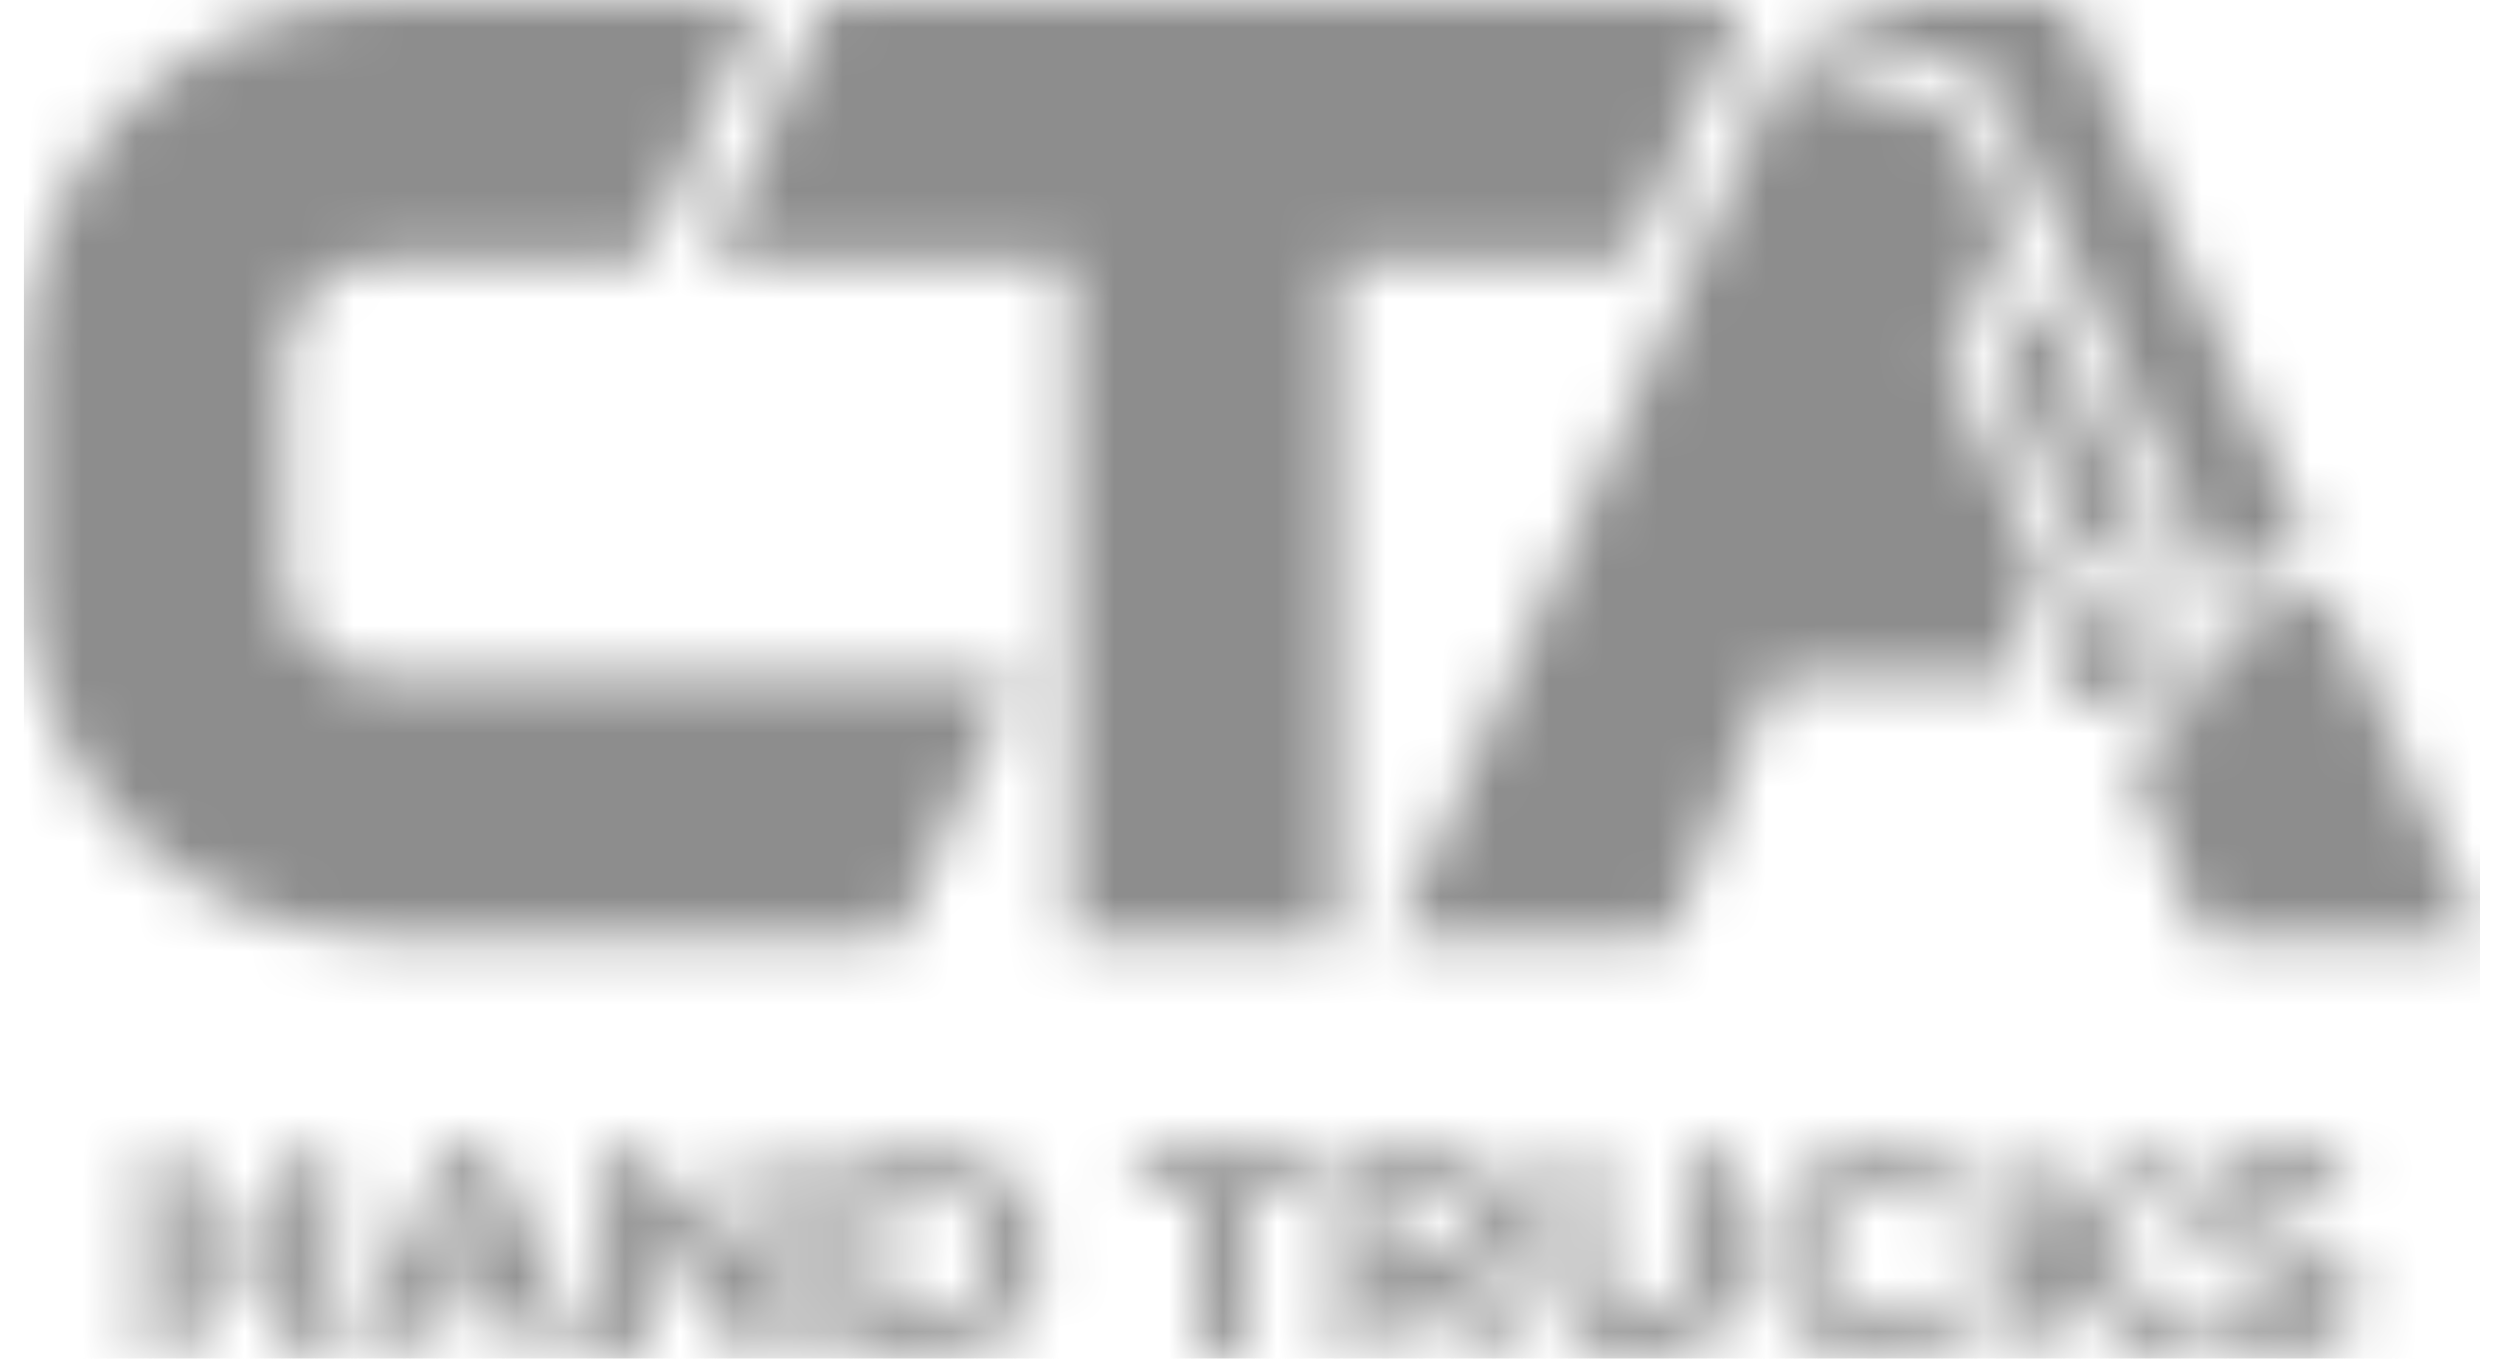 <?xml version="1.0" encoding="UTF-8"?> <svg xmlns="http://www.w3.org/2000/svg" width="46" height="25" viewBox="0 0 46 25" fill="none"><mask id="mask0_125_501" style="mask-type:alpha" maskUnits="userSpaceOnUse" x="0" y="0" width="46" height="26"><path d="M6.13 21.187V24.936H5.265V23.399H3.567V24.936H2.701V21.187H3.567V22.665H5.265V21.187H6.13Z" fill="#535353"></path><path d="M9.477 24.132H7.742L7.411 24.935H6.525L8.191 21.186H9.046L10.717 24.935H9.809L9.477 24.132ZM9.205 23.474L8.612 22.039L8.02 23.474H9.205Z" fill="#535353"></path><path d="M14.534 21.187V24.936H13.825L11.96 22.66V24.936H11.105V21.187H11.821L13.68 23.463V21.187H14.534Z" fill="#535353"></path><path d="M15.421 21.187H17.119C17.525 21.187 17.884 21.265 18.195 21.42C18.506 21.575 18.749 21.794 18.921 22.076C19.094 22.358 19.18 22.686 19.18 23.061C19.18 23.436 19.094 23.764 18.921 24.046C18.749 24.328 18.506 24.547 18.195 24.702C17.884 24.857 17.525 24.935 17.119 24.935H15.421V21.187ZM17.077 24.224C17.451 24.224 17.749 24.12 17.971 23.911C18.193 23.702 18.305 23.419 18.305 23.062C18.305 22.705 18.193 22.422 17.971 22.213C17.749 22.004 17.451 21.9 17.077 21.9H16.286V24.224H17.077Z" fill="#535353"></path><path d="M22.117 21.894H20.92V21.187H24.178V21.894H22.981V24.936H22.116V21.894H22.117Z" fill="#535353"></path><path d="M27.025 24.936L26.304 23.892H26.261H25.508V24.936H24.643V21.187H26.261C26.592 21.187 26.879 21.242 27.123 21.353C27.367 21.464 27.555 21.621 27.687 21.824C27.818 22.028 27.884 22.269 27.884 22.547C27.884 22.826 27.817 23.066 27.684 23.267C27.55 23.469 27.361 23.623 27.115 23.73L27.954 24.935H27.025V24.936ZM26.805 22.063C26.67 21.951 26.472 21.894 26.213 21.894H25.508V23.201H26.213C26.473 23.201 26.671 23.144 26.805 23.03C26.941 22.916 27.009 22.755 27.009 22.548C27.009 22.337 26.941 22.175 26.805 22.063Z" fill="#535353"></path><path d="M28.981 24.556C28.684 24.259 28.535 23.836 28.535 23.287V21.188H29.401V23.255C29.401 23.926 29.678 24.262 30.233 24.262C30.503 24.262 30.71 24.181 30.852 24.018C30.995 23.855 31.066 23.601 31.066 23.255V21.188H31.92V23.287C31.92 23.837 31.772 24.26 31.475 24.556C31.177 24.852 30.762 25 30.227 25C29.694 25 29.278 24.852 28.981 24.556Z" fill="#535353"></path><path d="M33.531 24.751C33.222 24.585 32.98 24.355 32.805 24.06C32.628 23.765 32.541 23.433 32.541 23.061C32.541 22.69 32.628 22.357 32.805 22.062C32.981 21.767 33.222 21.537 33.531 21.371C33.839 21.205 34.185 21.122 34.57 21.122C34.894 21.122 35.187 21.179 35.448 21.293C35.709 21.407 35.93 21.572 36.107 21.786L35.552 22.3C35.298 22.007 34.985 21.861 34.611 21.861C34.38 21.861 34.174 21.912 33.992 22.013C33.811 22.115 33.669 22.257 33.568 22.439C33.466 22.621 33.415 22.828 33.415 23.06C33.415 23.292 33.466 23.499 33.568 23.681C33.669 23.863 33.811 24.005 33.992 24.107C34.174 24.209 34.38 24.259 34.611 24.259C34.985 24.259 35.298 24.111 35.552 23.814L36.107 24.328C35.929 24.546 35.708 24.712 35.445 24.826C35.182 24.94 34.888 24.997 34.564 24.997C34.183 25 33.839 24.917 33.531 24.751Z" fill="#535353"></path><path d="M38.05 23.463L37.549 23.988V24.936H36.69V21.187H37.549V22.938L39.204 21.187H40.165L38.617 22.858L40.256 24.936H39.247L38.05 23.463Z" fill="#535353"></path><path d="M40.931 24.88C40.654 24.8 40.433 24.695 40.266 24.567L40.56 23.914C40.72 24.032 40.911 24.126 41.131 24.198C41.352 24.269 41.573 24.305 41.793 24.305C42.038 24.305 42.22 24.269 42.338 24.195C42.455 24.122 42.514 24.025 42.514 23.903C42.514 23.814 42.479 23.74 42.41 23.681C42.341 23.622 42.252 23.575 42.143 23.539C42.035 23.503 41.888 23.464 41.702 23.421C41.417 23.353 41.184 23.285 41.002 23.217C40.821 23.149 40.666 23.04 40.535 22.89C40.405 22.74 40.339 22.54 40.339 22.29C40.339 22.072 40.398 21.875 40.516 21.698C40.634 21.521 40.81 21.381 41.047 21.278C41.284 21.174 41.573 21.123 41.915 21.123C42.153 21.123 42.386 21.152 42.615 21.209C42.842 21.266 43.042 21.348 43.213 21.455L42.946 22.114C42.601 21.918 42.255 21.819 41.91 21.819C41.668 21.819 41.489 21.858 41.373 21.937C41.258 22.016 41.2 22.119 41.2 22.247C41.2 22.375 41.267 22.471 41.4 22.534C41.534 22.597 41.737 22.658 42.011 22.719C42.297 22.787 42.529 22.855 42.711 22.922C42.892 22.99 43.047 23.097 43.178 23.243C43.308 23.39 43.373 23.588 43.373 23.838C43.373 24.052 43.313 24.248 43.194 24.425C43.075 24.602 42.896 24.742 42.658 24.845C42.419 24.949 42.129 25 41.787 25C41.493 25 41.207 24.96 40.931 24.88Z" fill="#535353"></path><path d="M45.631 17.208L42.826 10.832C42.82 10.819 42.804 10.812 42.791 10.819L42.789 10.819L40.514 11.812C40.513 11.813 40.513 11.816 40.513 11.819L40.531 12.02L40.522 12.223L40.496 12.425L40.443 12.62L40.373 12.812L40.278 12.988L40.154 13.156L40.022 13.306L39.874 13.438L39.707 13.553L39.532 13.65L39.348 13.729L39.152 13.783C39.151 13.783 39.149 13.784 39.148 13.785C39.146 13.785 39.144 13.786 39.142 13.788C39.138 13.791 39.135 13.795 39.134 13.8C39.133 13.803 39.133 13.806 39.133 13.809C39.133 13.811 39.133 13.813 39.134 13.816L39.135 13.817C39.134 13.818 39.135 13.818 39.135 13.819L40.488 17.231C40.488 17.231 40.488 17.232 40.489 17.232C40.49 17.234 40.491 17.236 40.493 17.238C40.494 17.24 40.496 17.242 40.498 17.243C40.502 17.246 40.508 17.248 40.514 17.248H45.607C45.611 17.248 45.614 17.247 45.617 17.246H45.618C45.619 17.246 45.619 17.245 45.619 17.245C45.62 17.244 45.62 17.244 45.621 17.244C45.622 17.244 45.622 17.243 45.622 17.243C45.623 17.243 45.623 17.243 45.623 17.242C45.624 17.241 45.625 17.24 45.626 17.238C45.627 17.237 45.627 17.237 45.627 17.236C45.628 17.235 45.629 17.234 45.629 17.232C45.63 17.229 45.631 17.225 45.631 17.222C45.634 17.215 45.633 17.211 45.631 17.208Z" fill="#535353"></path><path d="M37.475 5.384C37.474 5.382 37.473 5.38 37.471 5.377C37.47 5.376 37.467 5.373 37.466 5.373C37.465 5.372 37.464 5.372 37.463 5.371C37.462 5.371 37.462 5.37 37.462 5.37C37.459 5.369 37.456 5.369 37.453 5.369C37.453 5.369 37.452 5.369 37.452 5.369C37.449 5.369 37.447 5.37 37.444 5.37C37.437 5.372 37.431 5.377 37.428 5.383L37.427 5.387L36.824 6.63L36.823 6.633C36.822 6.634 36.822 6.637 36.821 6.639C36.82 6.641 36.82 6.643 36.82 6.646C36.82 6.649 36.821 6.653 36.822 6.656C36.823 6.657 36.823 6.659 36.823 6.66L38.461 10.345C38.465 10.355 38.474 10.361 38.486 10.361H38.489L38.707 10.334L38.927 10.343L39.138 10.369L39.348 10.421L39.55 10.51L39.746 10.616C39.75 10.618 39.754 10.62 39.759 10.62C39.76 10.62 39.762 10.62 39.763 10.619C39.764 10.62 39.766 10.62 39.767 10.62C39.771 10.62 39.774 10.619 39.778 10.618C39.791 10.612 39.797 10.596 39.791 10.582L37.476 5.388C37.476 5.387 37.476 5.386 37.475 5.384Z" fill="#0175B2"></path><path d="M37.679 10.716L35.85 6.61L36.973 4.285L36.974 4.282C36.975 4.281 36.975 4.278 36.976 4.276C36.977 4.274 36.977 4.272 36.977 4.269C36.977 4.265 36.976 4.262 36.975 4.259C36.974 4.258 36.974 4.256 36.974 4.255L36.059 2.196C36.056 2.189 36.05 2.184 36.043 2.182L32.884 1.049L32.882 1.048C32.879 1.047 32.876 1.047 32.873 1.047C32.87 1.047 32.868 1.048 32.865 1.048C32.858 1.05 32.851 1.056 32.848 1.064L25.68 17.208C25.677 17.214 25.677 17.221 25.679 17.226C25.679 17.229 25.68 17.231 25.682 17.233C25.685 17.238 25.689 17.241 25.694 17.243C25.697 17.244 25.701 17.245 25.704 17.245H30.718C30.729 17.245 30.738 17.238 30.742 17.228V17.227L32.624 12.495H37.076C37.081 12.495 37.086 12.493 37.09 12.491C37.092 12.489 37.094 12.486 37.096 12.486C37.1 12.482 37.103 12.476 37.103 12.469V12.467V12.463L37.067 12.252L37.058 12.041L37.075 11.831L37.119 11.627L37.18 11.427L37.276 11.24L37.381 11.056L37.513 10.897L37.672 10.746L37.673 10.745C37.675 10.743 37.677 10.74 37.678 10.737C37.679 10.733 37.68 10.73 37.68 10.727C37.681 10.723 37.681 10.72 37.679 10.716Z" fill="#0175B2"></path><path d="M18.634 12.442H7.013C6.03 12.442 5.233 11.642 5.233 10.656V6.592C5.233 5.606 6.03 4.806 7.013 4.806H11.834C11.838 4.805 11.842 4.804 11.846 4.802C11.849 4.8 11.852 4.797 11.854 4.794V4.793C11.855 4.792 11.855 4.791 11.855 4.79L13.966 0.04C13.967 0.039 13.967 0.037 13.967 0.036C13.968 0.032 13.968 0.029 13.967 0.025C13.967 0.021 13.966 0.018 13.964 0.015C13.962 0.011 13.959 0.008 13.955 0.006C13.953 0.005 13.95 0.003 13.946 0.003C13.945 0.002 13.942 0.002 13.94 0.002C13.94 0.002 10.466 0.003 7.042 0.005C3.396 0.007 0.44 2.972 0.44 6.629V10.624C0.44 14.282 3.398 17.247 7.045 17.247H16.522C16.532 17.247 16.547 17.232 16.547 17.232L18.657 12.481C18.662 12.473 18.66 12.463 18.655 12.456C18.651 12.446 18.643 12.442 18.634 12.442Z" fill="#0175B2"></path><path d="M29.971 4.804C29.973 4.803 29.975 4.803 29.977 4.8C29.978 4.799 29.98 4.799 29.981 4.797C29.983 4.795 29.985 4.793 29.985 4.79V4.789L32.096 0.039C32.097 0.038 32.097 0.036 32.097 0.035C32.098 0.031 32.098 0.028 32.097 0.024C32.097 0.02 32.096 0.017 32.094 0.014C32.092 0.01 32.089 0.007 32.085 0.005C32.083 0.004 32.08 0.002 32.076 0.002C32.075 0.001 32.074 0.001 32.07 0.001H15.193C15.189 0.002 15.185 0.003 15.182 0.005C15.179 0.006 15.177 0.009 15.175 0.012L15.173 0.016L13.062 4.766C13.062 4.77 13.06 4.773 13.06 4.777C13.06 4.781 13.062 4.784 13.062 4.787C13.063 4.789 13.063 4.791 13.066 4.793C13.068 4.794 13.068 4.796 13.069 4.797C13.072 4.799 13.073 4.801 13.076 4.801C13.081 4.802 13.084 4.803 13.088 4.803H19.703V17.216C19.703 17.231 19.715 17.243 19.73 17.243H24.592C24.607 17.243 24.619 17.231 24.619 17.216V4.806H29.962C29.965 4.806 29.968 4.805 29.971 4.804Z" fill="#0175B2"></path><path d="M33.229 0.235C33.23 0.237 33.233 0.238 33.235 0.239C33.237 0.24 33.239 0.24 33.241 0.241L36.611 1.451L40.756 10.773C40.759 10.778 40.764 10.784 40.771 10.787C40.774 10.787 40.778 10.787 40.781 10.787C40.785 10.787 40.788 10.787 40.792 10.786L42.447 10.018H42.448C42.461 10.011 42.467 9.996 42.461 9.982L38.089 0.016C38.088 0.013 38.087 0.011 38.085 0.009C38.084 0.008 38.083 0.007 38.081 0.006C38.08 0.005 38.077 0.003 38.075 0.002C38.072 0.001 38.069 0 38.065 0H38.064H33.336C33.332 0 33.329 0.001 33.326 0.002C33.324 0.003 33.322 0.004 33.32 0.006C33.319 0.007 33.318 0.007 33.317 0.008C33.315 0.01 33.313 0.012 33.313 0.015L33.312 0.016L33.223 0.202C33.223 0.203 33.222 0.203 33.222 0.204C33.221 0.207 33.221 0.211 33.221 0.214C33.221 0.216 33.222 0.218 33.222 0.221C33.223 0.228 33.225 0.232 33.229 0.235Z" fill="#0175B2"></path><path d="M39.007 12.974C39.505 12.856 39.813 12.356 39.696 11.856C39.578 11.357 39.079 11.048 38.581 11.166C38.083 11.284 37.775 11.784 37.893 12.283C38.01 12.783 38.509 13.092 39.007 12.974Z" fill="#0175B2"></path></mask><g mask="url(#mask0_125_501)"><rect x="0.44" width="45.192" height="25" fill="#8D8D8D"></rect></g></svg> 